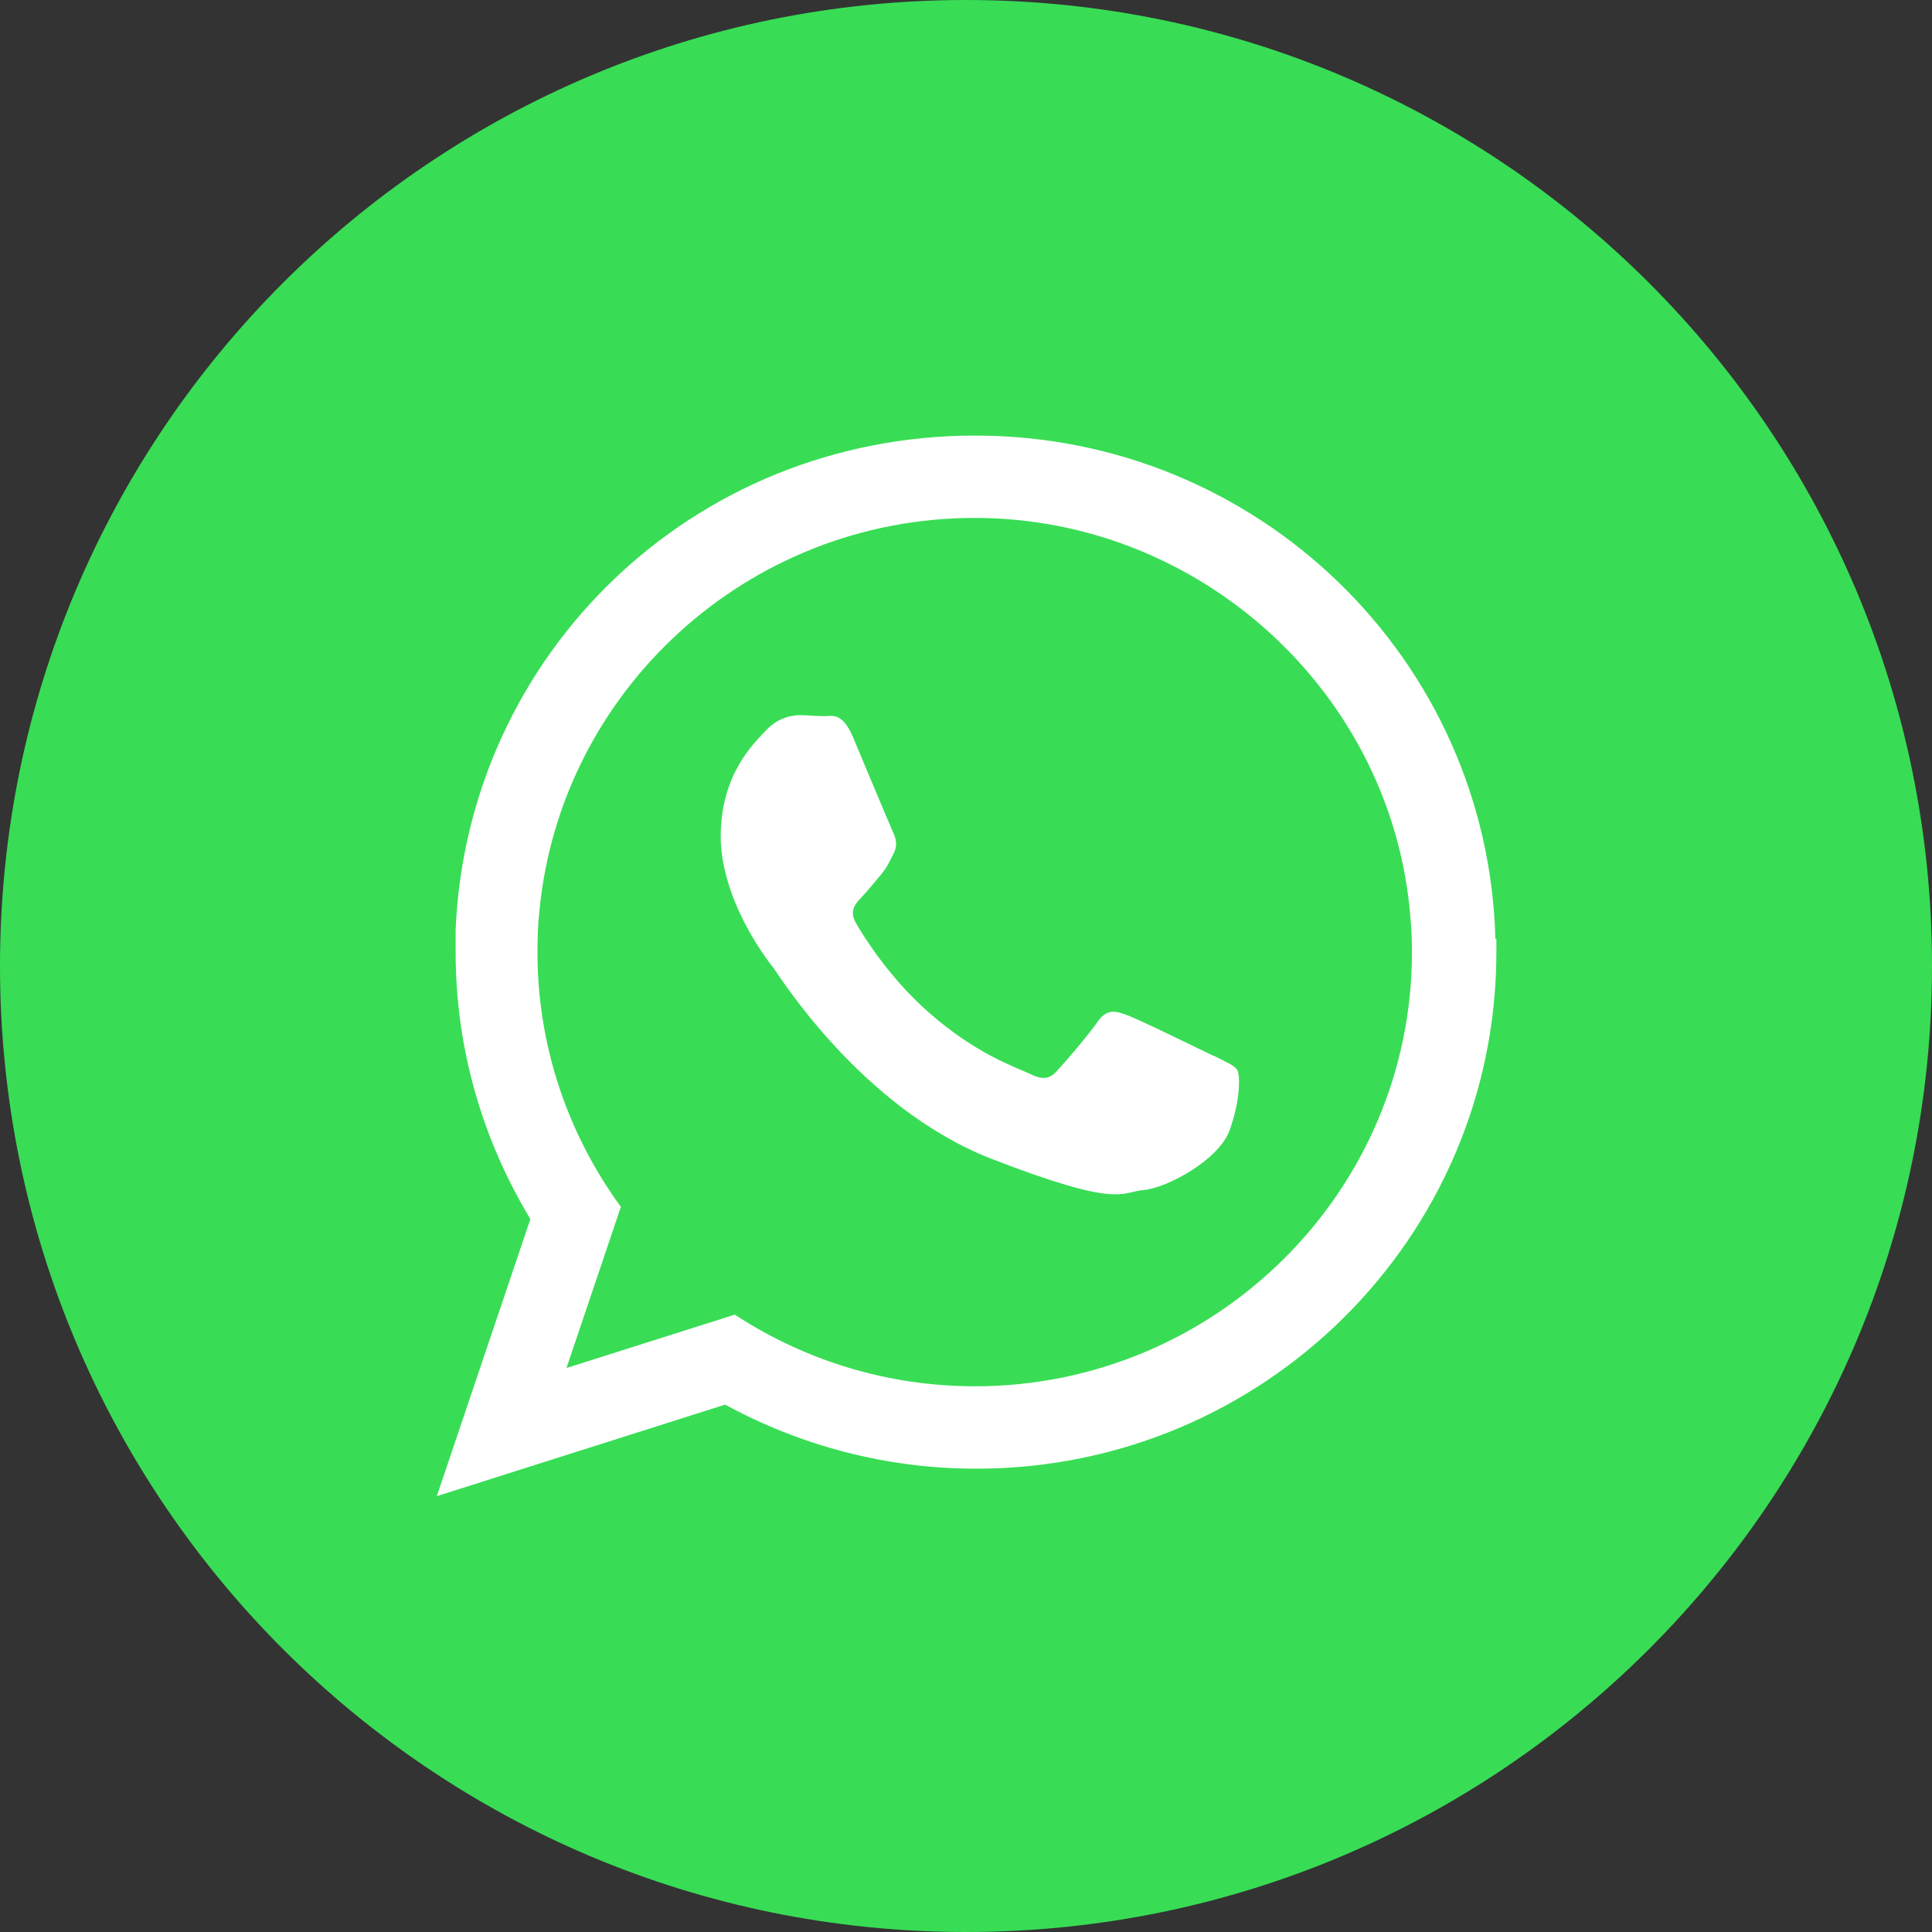 <svg xmlns="http://www.w3.org/2000/svg" width="42" height="42" viewBox="0 0 42 42" fill="none">
  <rect x="0" y="0" width="42" height="42" fill="#333333" stroke="none"/>
  <path d="M42 21C42 9.402 32.598 0 21 0C9.402 0 0 9.402 0 21C0 32.598 9.402 42 21 42C32.598 42 42 32.598 42 21Z" fill="#38DD55"/>
  <path fill-rule="evenodd" clip-rule="evenodd" d="M32.508 20.411C32.353 14.343 27.357 9.469 21.201 9.469C15.044 9.469 10.17 14.232 9.905 20.201C9.905 20.367 9.905 20.532 9.905 20.698C9.905 22.82 10.502 24.799 11.53 26.501L9.496 32.525L15.763 30.535C17.388 31.419 19.244 31.928 21.223 31.928C27.468 31.928 32.53 26.899 32.53 20.698C32.53 20.599 32.53 20.51 32.53 20.411H32.508ZM21.201 30.137C19.267 30.137 17.476 29.562 15.973 28.579L12.315 29.739L13.497 26.236C12.359 24.677 11.684 22.765 11.684 20.698C11.684 20.389 11.696 20.079 11.729 19.781C12.193 15.006 16.26 11.259 21.19 11.259C26.119 11.259 30.286 15.095 30.662 19.958C30.684 20.201 30.695 20.444 30.695 20.698C30.695 25.904 26.429 30.137 21.19 30.137H21.201Z" fill="white"/>
  <path fill-rule="evenodd" clip-rule="evenodd" d="M26.4 22.963C26.124 22.831 24.753 22.156 24.499 22.068C24.245 21.968 24.057 21.935 23.869 22.201C23.681 22.477 23.151 23.096 22.985 23.273C22.819 23.461 22.664 23.483 22.377 23.339C22.101 23.206 21.205 22.919 20.144 21.968C19.326 21.239 18.763 20.344 18.608 20.067C18.453 19.791 18.597 19.647 18.73 19.504C18.851 19.382 19.006 19.183 19.149 19.017C19.183 18.973 19.216 18.929 19.249 18.885C19.315 18.785 19.36 18.686 19.426 18.553C19.525 18.365 19.47 18.211 19.404 18.067C19.337 17.923 18.774 16.575 18.542 16.022C18.309 15.47 18.077 15.569 17.912 15.569C17.746 15.569 17.569 15.547 17.381 15.547C17.193 15.547 16.895 15.613 16.641 15.889C16.386 16.166 15.668 16.829 15.668 18.189C15.668 18.509 15.723 18.819 15.812 19.128C16.088 20.101 16.696 20.896 16.806 21.029C16.939 21.206 18.718 24.079 21.537 25.185C24.355 26.279 24.355 25.914 24.864 25.87C25.372 25.826 26.511 25.207 26.732 24.566C26.964 23.925 26.964 23.372 26.897 23.262C26.831 23.151 26.643 23.085 26.367 22.941L26.4 22.963Z" fill="white"/>
</svg>